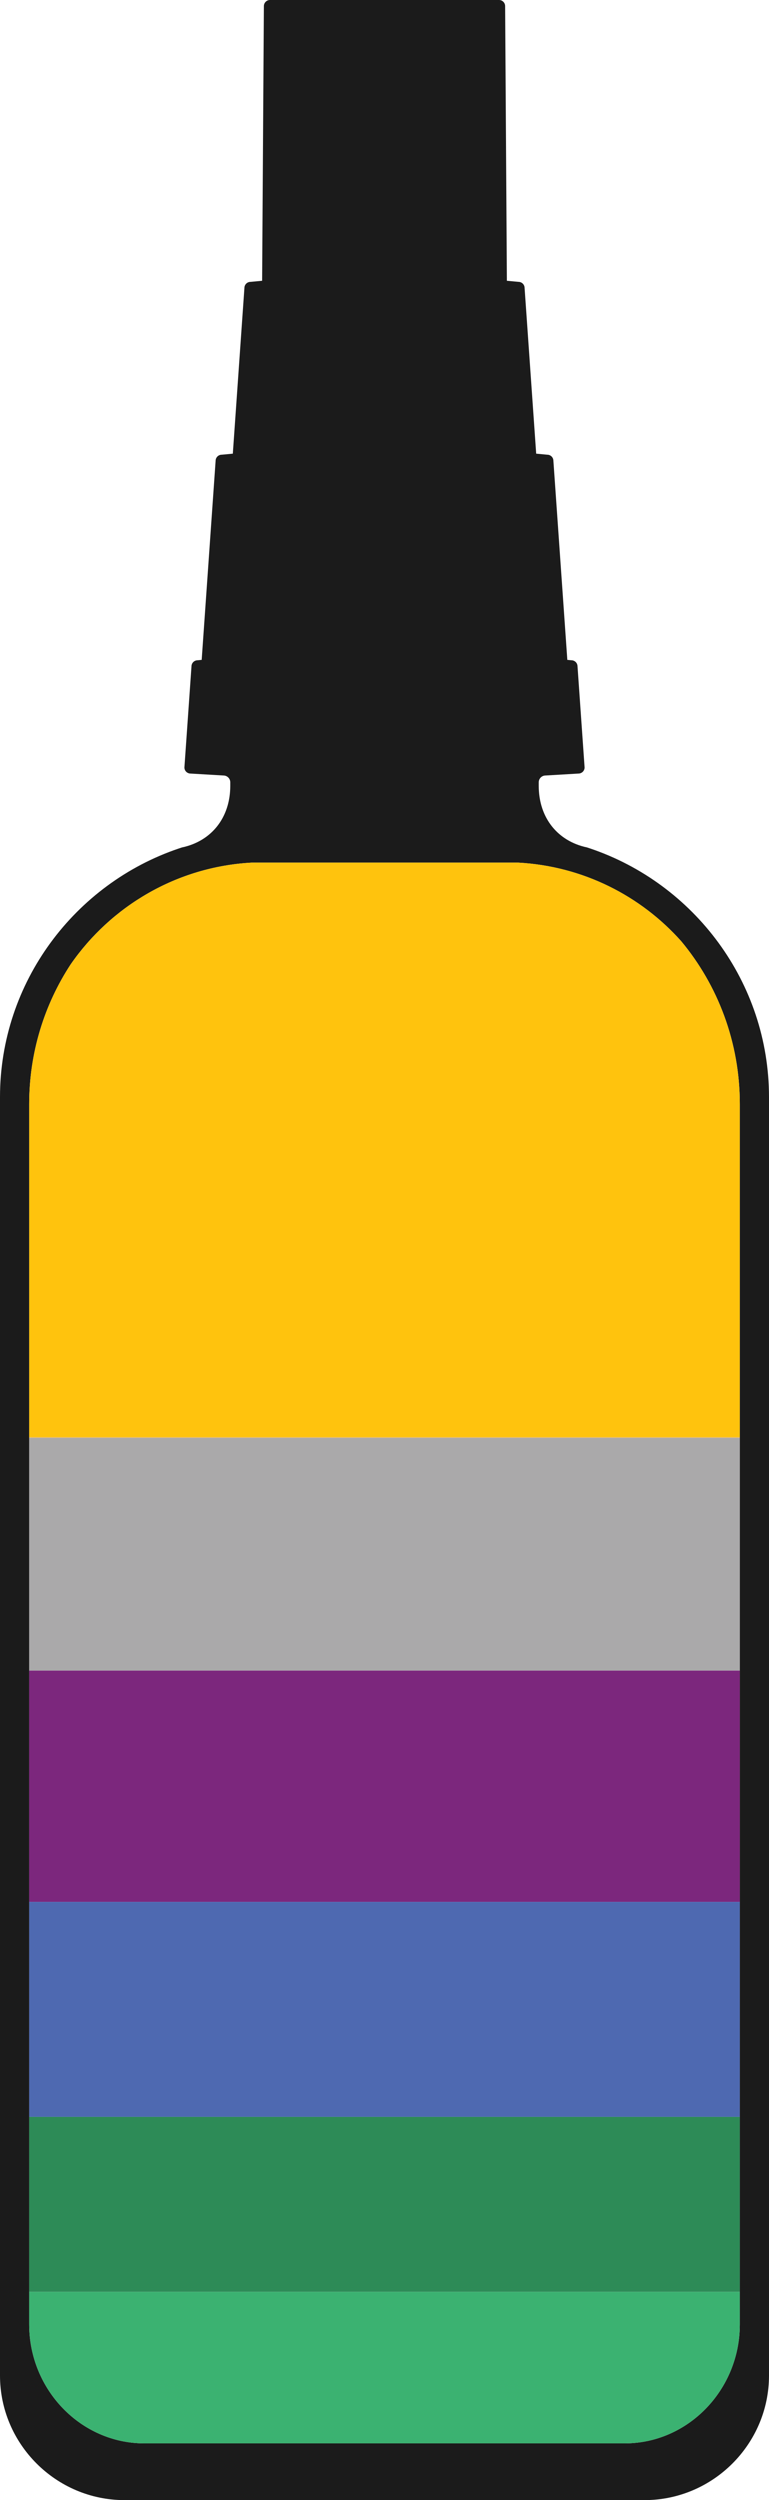 <svg xmlns="http://www.w3.org/2000/svg" xmlns:xlink="http://www.w3.org/1999/xlink" id="Layer_2" data-name="Layer 2" viewBox="0 0 1513.46 4918.98"><defs><style> .cls-1 { fill: #1b1b1b; } .cls-1, .cls-2, .cls-3, .cls-4, .cls-5, .cls-6, .cls-7, .cls-8, .cls-9, .cls-10, .cls-11, .cls-12 { stroke-width: 0px; } .cls-2 { fill: none; } .cls-3 { fill: #4e69b1; } .cls-4 { fill: #734e95; } .cls-5 { fill: #7c277d; } .cls-6 { fill: #aaa9aa; } .cls-7 { fill: #ccecfc; } .cls-8 { fill: #e8bb71; } .cls-9 { fill: #2d8b57; } .cls-13 { clip-path: url(#clippath); } .cls-10 { fill: #3bb271; } .cls-11 { fill: #ffe8b4; } .cls-12 { fill: #ffc30d; } </style><clipPath id="clippath"><path class="cls-2" d="m1456.02,2172.17v2401.18c0,128.68-101.93,233.97-226.5,233.97H283.93c-124.56,0-226.49-105.29-226.49-233.97v-2401.18c0-101.51,30.12-196.09,81.59-274.7,79.34-114.65,208.9-192.24,356.17-200.26h524.8c127.39,6.93,241.1,65.29,320.73,154.67,71.78,86.28,115.29,198.29,115.29,320.29Z"></path></clipPath></defs><g id="filled_bottle"><g id="Banana_Kush" data-name="Banana Kush"><path class="cls-1" d="m1161.7,1669.44c-2.13-.73-4.28-1.44-6.43-2.13-7.4-1.55-14.47-3.68-21.18-6.35-44.87-17.74-73.39-59.03-73.81-113.72-.01-.41-.01-.83-.01-1.25v-6.78c0-7.38,6.03-13.42,13.41-13.42l58.54-3.44,6.92-.41c.21-.01.41-.02.62-.04,6.01-.62,10.74-5.71,10.78-11.86l-.91-12.97-13.02-186c0-6.6-5.4-12-12-12l-8.07-.76-27.42-391.67c0-6.6-5.4-12-12-12l-21.86-2.05-22.82-326.03c0-6.6-5.4-12-12-12l-22.86-2.14-3.44-540.42c0-6.6-5.4-12-12-12h-450.82c-6.6,0-12,5.4-12,12l-3.44,540.42-22.86,2.14c-6.6,0-12,5.4-12,12l-22.82,326.03-21.86,2.05c-6.6,0-12,5.4-12,12l-27.42,391.67-8.07.76c-6.6,0-12,5.4-12,12l-13.02,186-.91,12.97c.04,6.15,4.77,11.24,10.78,11.86.21.02.41.03.62.04l6.92.41,58.54,3.44c7.38,0,13.41,6.04,13.41,13.42v6.78c0,.42,0,.84-.01,1.25-.42,54.69-28.94,95.98-73.81,113.72-6.71,2.67-13.78,4.8-21.18,6.35-2.15.69-4.3,1.4-6.43,2.13C147.83,1738.45,0,1932.06,0,2158.51v2515.37c0,134.81,110.3,245.1,245.1,245.1h1023.26c134.8,0,245.1-110.29,245.1-245.1v-2515.37c0-226.45-147.83-420.06-351.76-489.07Zm294.32,2903.91c0,128.68-101.93,233.97-226.5,233.97H283.93c-124.56,0-226.49-105.29-226.49-233.97v-2401.18c0-101.51,30.12-196.09,81.59-274.7,79.34-114.65,208.9-192.24,356.17-200.26h524.8c127.39,6.93,241.1,65.29,320.73,154.67,71.78,86.28,115.29,198.29,115.29,320.29v2401.18Z"></path><g class="cls-13"><g><path class="cls-12" d="m1486.44,1682.94v1144.74H-11.65v-1144.74h1498.09Z"></path><path class="cls-6" d="m1486.44,2829v457.9c-46.89,0-93.78.01-140.67.01-452.47,0-904.94,0-1357.42-.01v-457.9h1498.09Z"></path><path class="cls-5" d="m-11.65,3286.9c452.47,0,904.94,0,1357.42.01,46.89,0,93.78,0,140.67-.01v453.95c-.59.35-1.18.69-1.76,1.04-3.5.04-7.01.1-10.51.1-491.18,0-982.36,0-1473.54,0-3.5,0-7.01-.07-10.51-.1-.59-.35-1.18-.69-1.76-1.04,0-151.32,0-302.63,0-453.95Z"></path><path class="cls-3" d="m-9.88,3741.88c3.5.04,7.01.1,10.51.1,491.18,0,982.36,0,1473.54,0,3.5,0,7.01-.07,10.51-.1.59.09,1.18.18,1.76.28v422.37c-2.89.82-5.88.45-8.82.45-493.48.02-986.96.02-1480.45,0-2.94,0-5.93.36-8.82-.45,0-140.79,0-281.58,0-422.37.59-.09,1.18-.19,1.76-.28Z"></path><path class="cls-9" d="m-11.65,4164.53c2.89.82,5.88.45,8.82.45,493.48.02,986.96.02,1480.45,0,2.94,0,5.93.36,8.82-.45v344.74H-11.65v-344.74Z"></path><path class="cls-10" d="m-11.65,4509.27h1498.09v298.68H-11.65v-298.68Z"></path><path class="cls-11" d="m1486.44,1682.94H-11.65c.35-.4-.82-1.37.81-1.33,2.15.06,4.31.01,6.47.01,494.51,0,989.02,0,1483.53.08,2.37,0,5.49-1.52,7.28,1.23Z"></path><path class="cls-8" d="m1486.44,2829H-11.65v-1.32h1498.09v1.32Z"></path><path class="cls-7" d="m1486.44,4809.27H-11.65v-1.32h1498.09v1.32Z"></path><path class="cls-4" d="m1486.44,3742.16c-.59-.09-1.18-.18-1.76-.28.59-.35,1.18-.69,1.76-1.04v1.32Z"></path></g></g></g></g></svg>